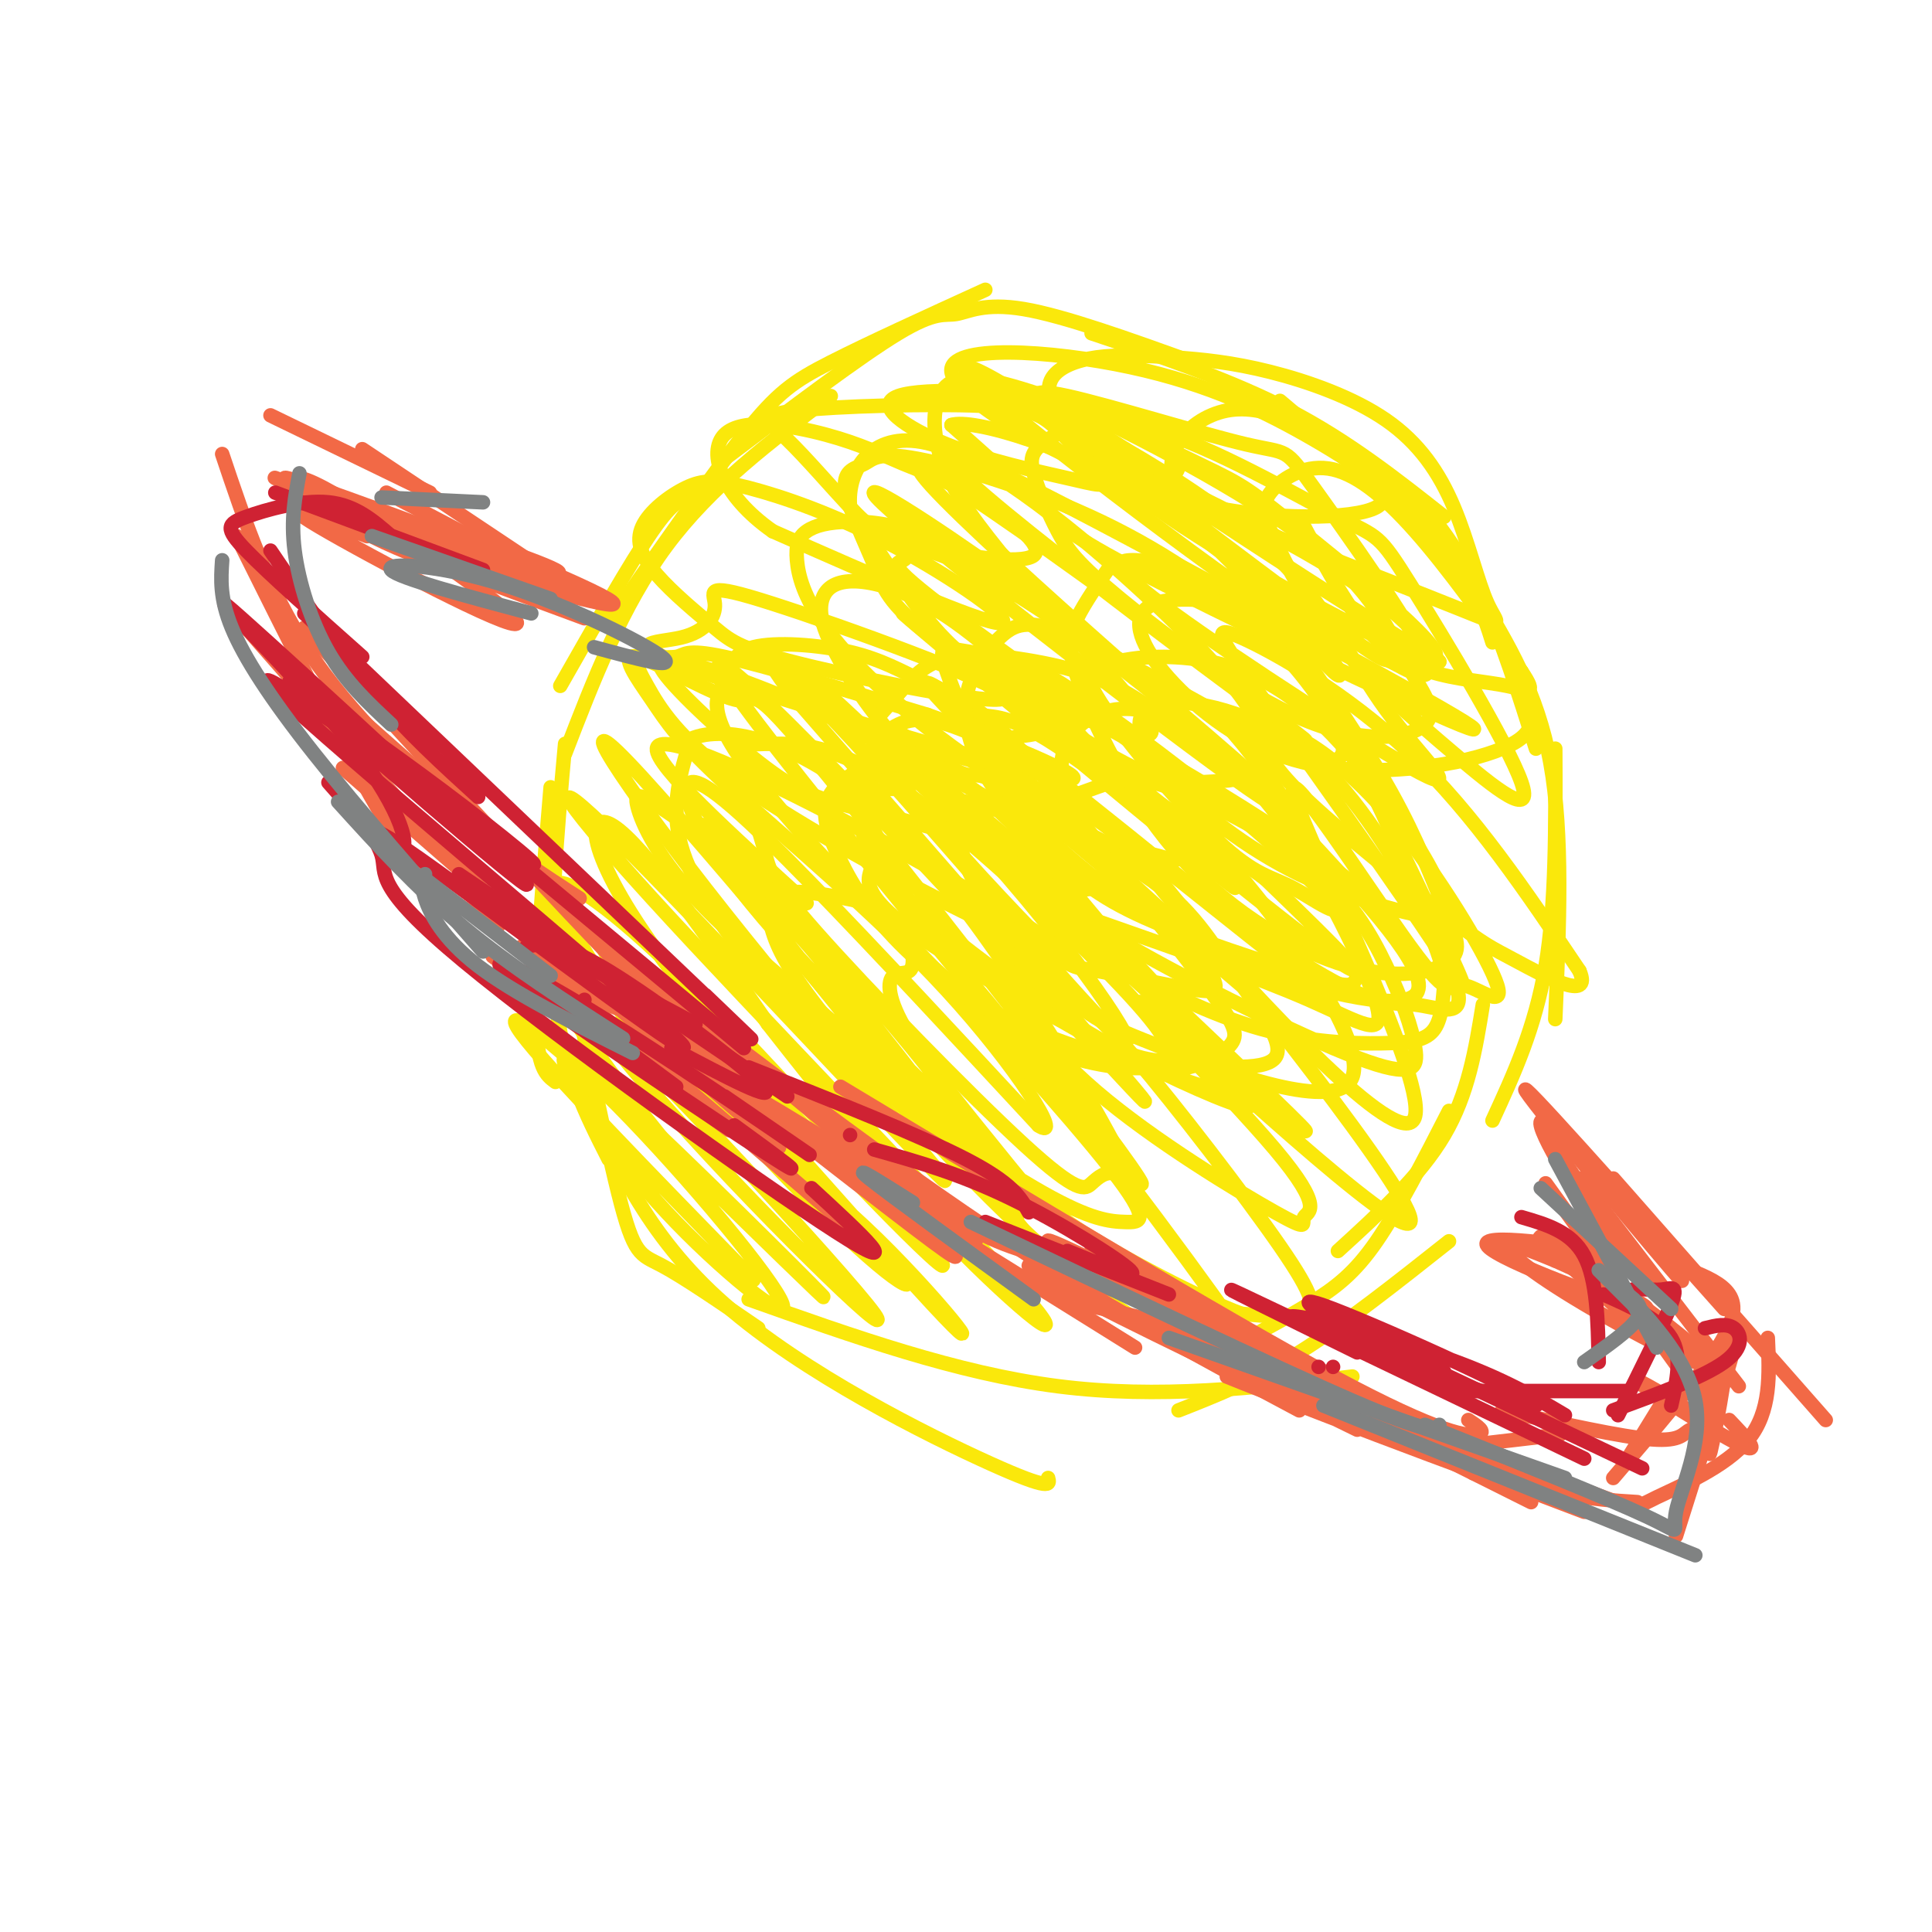 <svg viewBox='0 0 400 400' version='1.1' xmlns='http://www.w3.org/2000/svg' xmlns:xlink='http://www.w3.org/1999/xlink'><g fill='none' stroke='rgb(250,232,11)' stroke-width='3' stroke-linecap='round' stroke-linejoin='round'><path d='M116,142c7.250,-12.750 14.500,-25.500 19,-32c4.500,-6.500 6.250,-6.750 8,-7'/><path d='M117,156c5.917,-15.333 11.833,-30.667 21,-43c9.167,-12.333 21.583,-21.667 34,-31'/><path d='M126,129c10.533,-15.133 21.067,-30.267 28,-39c6.933,-8.733 10.267,-11.067 18,-15c7.733,-3.933 19.867,-9.467 32,-15'/><path d='M150,95c14.065,-10.631 28.131,-21.262 36,-26c7.869,-4.738 9.542,-3.583 12,-4c2.458,-0.417 5.702,-2.405 14,-1c8.298,1.405 21.649,6.202 35,11'/><path d='M226,69c14.417,4.833 28.833,9.667 41,16c12.167,6.333 22.083,14.167 32,22'/><path d='M265,83c12.833,10.833 25.667,21.667 33,30c7.333,8.333 9.167,14.167 11,20'/><path d='M295,105c4.083,5.333 8.167,10.667 12,19c3.833,8.333 7.417,19.667 11,31'/><path d='M306,123c6.167,10.167 12.333,20.333 15,35c2.667,14.667 1.833,33.833 1,53'/><path d='M322,155c0.083,16.083 0.167,32.167 -2,45c-2.167,12.833 -6.583,22.417 -11,32'/><path d='M114,163c-1.583,18.917 -3.167,37.833 -3,48c0.167,10.167 2.083,11.583 4,13'/><path d='M117,154c-1.750,19.333 -3.500,38.667 -2,53c1.500,14.333 6.250,23.667 11,33'/><path d='M114,180c5.356,26.911 10.711,53.822 14,67c3.289,13.178 4.511,12.622 9,15c4.489,2.378 12.244,7.689 20,13'/><path d='M120,224c6.822,15.822 13.644,31.644 30,46c16.356,14.356 42.244,27.244 55,33c12.756,5.756 12.378,4.378 12,3'/><path d='M155,269c21.583,7.667 43.167,15.333 64,18c20.833,2.667 40.917,0.333 61,-2'/><path d='M244,292c7.833,-3.083 15.667,-6.167 25,-12c9.333,-5.833 20.167,-14.417 31,-23'/><path d='M251,281c7.222,-3.800 14.444,-7.600 20,-11c5.556,-3.400 9.444,-6.400 14,-13c4.556,-6.600 9.778,-16.800 15,-27'/><path d='M277,259c8.500,-7.750 17.000,-15.500 22,-24c5.000,-8.500 6.500,-17.750 8,-27'/><path d='M156,265c-21.368,-21.912 -42.736,-43.824 -48,-51c-5.264,-7.176 5.576,0.385 20,15c14.424,14.615 32.431,36.286 34,41c1.569,4.714 -13.301,-7.527 -24,-19c-10.699,-11.473 -17.229,-22.178 -20,-28c-2.771,-5.822 -1.785,-6.760 11,5c12.785,11.760 37.367,36.217 41,40c3.633,3.783 -13.684,-13.109 -31,-30'/><path d='M139,238c-13.407,-16.157 -31.425,-41.549 -19,-31c12.425,10.549 55.291,57.039 61,65c5.709,7.961 -25.740,-22.606 -46,-46c-20.260,-23.394 -29.332,-39.614 -20,-32c9.332,7.614 37.068,39.061 54,56c16.932,16.939 23.059,19.368 16,12c-7.059,-7.368 -27.302,-24.534 -40,-38c-12.698,-13.466 -17.849,-23.233 -23,-33'/><path d='M122,191c12.811,13.340 56.339,63.189 71,79c14.661,15.811 0.456,-2.415 -14,-16c-14.456,-13.585 -29.162,-22.529 -38,-30c-8.838,-7.471 -11.809,-13.469 -15,-19c-3.191,-5.531 -6.602,-10.595 -9,-15c-2.398,-4.405 -3.782,-8.151 0,-7c3.782,1.151 12.732,7.201 32,27c19.268,19.799 48.855,53.348 46,52c-2.855,-1.348 -38.153,-37.594 -56,-61c-17.847,-23.406 -18.242,-33.973 -12,-30c6.242,3.973 19.121,22.487 32,41'/><path d='M159,212c11.575,14.741 24.511,31.094 38,45c13.489,13.906 27.529,25.366 14,10c-13.529,-15.366 -54.628,-57.558 -76,-81c-21.372,-23.442 -23.018,-28.132 -4,-9c19.018,19.132 58.698,62.088 64,67c5.302,4.912 -23.775,-28.219 -45,-55c-21.225,-26.781 -34.599,-47.210 -17,-28c17.599,19.210 66.171,78.060 80,95c13.829,16.940 -7.086,-8.030 -28,-33'/><path d='M185,223c-12.295,-11.795 -29.034,-24.784 -39,-35c-9.966,-10.216 -13.160,-17.661 -14,-21c-0.840,-3.339 0.676,-2.572 6,1c5.324,3.572 14.458,9.951 33,32c18.542,22.049 46.493,59.769 38,51c-8.493,-8.769 -53.428,-64.027 -62,-77c-8.572,-12.973 19.221,16.337 36,36c16.779,19.663 22.543,29.678 27,35c4.457,5.322 7.606,5.951 -3,-5c-10.606,-10.951 -34.967,-33.482 -49,-50c-14.033,-16.518 -17.740,-27.024 -15,-28c2.740,-0.976 11.926,7.578 25,21c13.074,13.422 30.037,31.711 47,50'/><path d='M215,233c5.476,3.702 -4.334,-12.044 -19,-28c-14.666,-15.956 -34.187,-32.121 -45,-42c-10.813,-9.879 -12.916,-13.470 -16,-18c-3.084,-4.530 -7.147,-9.998 -3,-9c4.147,0.998 16.503,8.462 21,9c4.497,0.538 1.134,-5.852 22,20c20.866,25.852 65.961,83.944 61,80c-4.961,-3.944 -59.979,-69.923 -79,-95c-19.021,-25.077 -2.044,-9.251 23,17c25.044,26.251 58.155,62.929 57,61c-1.155,-1.929 -36.578,-42.464 -72,-83'/><path d='M165,145c-11.148,-14.088 -3.017,-7.808 15,12c18.017,19.808 45.919,53.143 52,58c6.081,4.857 -9.660,-18.765 -31,-42c-21.340,-23.235 -48.278,-46.083 -27,-26c21.278,20.083 90.771,83.096 96,87c5.229,3.904 -53.806,-51.302 -75,-72c-21.194,-20.698 -4.547,-6.888 2,-3c6.547,3.888 2.993,-2.146 15,7c12.007,9.146 39.573,33.470 45,38c5.427,4.530 -11.287,-10.735 -28,-26'/><path d='M229,178c-17.264,-16.106 -46.424,-43.372 -34,-35c12.424,8.372 66.432,52.381 73,58c6.568,5.619 -34.303,-27.152 -53,-42c-18.697,-14.848 -15.219,-11.772 -12,-11c3.219,0.772 6.180,-0.760 21,10c14.820,10.760 41.498,33.812 28,23c-13.498,-10.812 -67.173,-55.488 -65,-54c2.173,1.488 60.192,49.139 82,66c21.808,16.861 7.404,2.930 -7,-11'/><path d='M262,182c-17.392,-12.972 -57.371,-39.902 -60,-44c-2.629,-4.098 32.092,14.636 55,29c22.908,14.364 34.005,24.356 19,15c-15.005,-9.356 -56.110,-38.062 -75,-52c-18.890,-13.938 -15.563,-13.108 -14,-14c1.563,-0.892 1.362,-3.505 8,-1c6.638,2.505 20.116,10.130 38,24c17.884,13.870 40.175,33.986 28,26c-12.175,-7.986 -58.816,-44.073 -74,-57c-15.184,-12.927 1.090,-2.693 15,7c13.910,9.693 25.455,18.847 37,28'/><path d='M239,143c14.844,12.293 33.453,29.024 16,14c-17.453,-15.024 -70.969,-61.804 -64,-60c6.969,1.804 74.423,52.192 79,56c4.577,3.808 -53.723,-38.964 -69,-53c-15.277,-14.036 12.470,0.664 43,17c30.530,16.336 63.843,34.306 61,34c-2.843,-0.306 -41.842,-18.890 -62,-29c-20.158,-10.110 -21.474,-11.746 -26,-16c-4.526,-4.254 -12.263,-11.127 -20,-18'/><path d='M197,88c4.105,-1.406 24.367,4.078 45,17c20.633,12.922 41.638,33.281 29,26c-12.638,-7.281 -58.920,-42.202 -69,-52c-10.080,-9.798 16.041,5.526 36,22c19.959,16.474 33.757,34.100 38,38c4.243,3.900 -1.069,-5.924 -15,-18c-13.931,-12.076 -36.481,-26.405 -34,-27c2.481,-0.595 29.995,12.544 46,22c16.005,9.456 20.503,15.228 25,21'/><path d='M298,137c-15.348,-8.992 -66.218,-41.972 -79,-52c-12.782,-10.028 12.525,2.896 25,9c12.475,6.104 12.118,5.387 23,14c10.882,8.613 33.002,26.556 30,28c-3.002,1.444 -31.126,-13.612 -49,-25c-17.874,-11.388 -25.498,-19.109 -30,-24c-4.502,-4.891 -5.884,-6.951 3,-5c8.884,1.951 28.032,7.912 37,10c8.968,2.088 7.755,0.301 14,9c6.245,8.699 19.947,27.883 23,35c3.053,7.117 -4.542,2.165 -7,1c-2.458,-1.165 0.223,1.456 -14,-9c-14.223,-10.456 -45.349,-33.987 -55,-42c-9.651,-8.013 2.175,-0.506 14,7'/><path d='M233,93c8.689,5.040 23.410,14.141 33,24c9.590,9.859 14.048,20.478 21,30c6.952,9.522 16.396,17.949 7,13c-9.396,-4.949 -37.634,-23.272 -51,-33c-13.366,-9.728 -11.859,-10.859 -9,-11c2.859,-0.141 7.071,0.710 13,3c5.929,2.290 13.576,6.021 24,22c10.424,15.979 23.625,44.208 29,56c5.375,11.792 2.924,7.149 -6,-6c-8.924,-13.149 -24.320,-34.803 -33,-47c-8.680,-12.197 -10.645,-14.938 -4,-12c6.645,2.938 21.898,11.554 35,24c13.102,12.446 24.051,28.723 35,45'/><path d='M327,201c2.889,6.715 -7.390,1.001 -13,-2c-5.610,-3.001 -6.553,-3.291 -14,-9c-7.447,-5.709 -21.398,-16.839 -29,-24c-7.602,-7.161 -8.853,-10.355 -9,-12c-0.147,-1.645 0.811,-1.741 2,-2c1.189,-0.259 2.610,-0.682 7,2c4.390,2.682 11.751,8.467 20,19c8.249,10.533 17.387,25.814 19,31c1.613,5.186 -4.299,0.278 -7,0c-2.701,-0.278 -2.191,4.075 -11,-8c-8.809,-12.075 -26.939,-40.577 -24,-31c2.939,9.577 26.945,57.232 25,66c-1.945,8.768 -29.841,-21.352 -43,-36c-13.159,-14.648 -11.579,-13.824 -10,-13'/><path d='M240,182c13.908,17.156 53.677,66.545 52,71c-1.677,4.455 -44.799,-36.026 -54,-44c-9.201,-7.974 15.520,16.557 26,29c10.480,12.443 6.720,12.797 6,14c-0.720,1.203 1.600,3.257 -6,-1c-7.600,-4.257 -25.119,-14.823 -37,-25c-11.881,-10.177 -18.124,-19.966 -18,-23c0.124,-3.034 6.613,0.687 11,3c4.387,2.313 6.671,3.218 15,13c8.329,9.782 22.704,28.441 30,39c7.296,10.559 7.513,13.017 5,14c-2.513,0.983 -7.757,0.492 -13,0'/><path d='M257,272c-8.744,-3.233 -24.104,-11.314 -33,-17c-8.896,-5.686 -11.328,-8.977 -17,-16c-5.672,-7.023 -14.584,-17.778 -19,-25c-4.416,-7.222 -4.337,-10.912 -3,-12c1.337,-1.088 3.930,0.427 4,-3c0.070,-3.427 -2.385,-11.796 10,2c12.385,13.796 39.611,49.758 52,67c12.389,17.242 9.943,15.764 5,14c-4.943,-1.764 -12.382,-3.813 -21,-9c-8.618,-5.187 -18.413,-13.513 -30,-25c-11.587,-11.487 -24.964,-26.136 -33,-36c-8.036,-9.864 -10.730,-14.945 -12,-19c-1.270,-4.055 -1.115,-7.086 2,-8c3.115,-0.914 9.188,0.289 13,1c3.812,0.711 5.361,0.929 16,12c10.639,11.071 30.368,32.993 39,44c8.632,11.007 6.166,11.098 3,11c-3.166,-0.098 -7.031,-0.385 -17,-6c-9.969,-5.615 -26.043,-16.556 -37,-25c-10.957,-8.444 -16.796,-14.389 -23,-22c-6.204,-7.611 -12.773,-16.889 -15,-25c-2.227,-8.111 -0.114,-15.056 2,-22'/><path d='M143,153c6.992,-3.142 23.473,0.002 41,17c17.527,16.998 36.100,47.850 44,62c7.900,14.150 5.128,11.599 3,11c-2.128,-0.599 -3.611,0.754 -5,2c-1.389,1.246 -2.683,2.387 -14,-8c-11.317,-10.387 -32.657,-32.300 -43,-44c-10.343,-11.700 -9.691,-13.185 -11,-18c-1.309,-4.815 -4.581,-12.960 -5,-17c-0.419,-4.040 2.016,-3.976 7,-4c4.984,-0.024 12.517,-0.136 26,9c13.483,9.136 32.914,27.521 44,39c11.086,11.479 13.825,16.051 11,18c-2.825,1.949 -11.214,1.274 -19,-1c-7.786,-2.274 -14.969,-6.148 -28,-18c-13.031,-11.852 -31.909,-31.683 -40,-43c-8.091,-11.317 -5.393,-14.120 -4,-17c1.393,-2.880 1.481,-5.835 6,-7c4.519,-1.165 13.469,-0.539 20,1c6.531,1.539 10.643,3.991 15,6c4.357,2.009 8.959,3.574 15,9c6.041,5.426 13.520,14.713 21,24'/><path d='M227,174c3.319,7.041 1.117,12.643 -7,9c-8.117,-3.643 -22.149,-16.531 -31,-26c-8.851,-9.469 -12.523,-15.520 -15,-20c-2.477,-4.480 -3.761,-7.388 -4,-10c-0.239,-2.612 0.568,-4.926 3,-6c2.432,-1.074 6.491,-0.906 12,1c5.509,1.906 12.468,5.551 24,16c11.532,10.449 27.638,27.701 33,35c5.362,7.299 -0.021,4.645 -3,4c-2.979,-0.645 -3.553,0.718 -11,-3c-7.447,-3.718 -21.768,-12.518 -33,-21c-11.232,-8.482 -19.376,-16.648 -24,-23c-4.624,-6.352 -5.729,-10.891 -6,-14c-0.271,-3.109 0.292,-4.788 2,-6c1.708,-1.212 4.560,-1.956 9,-2c4.440,-0.044 10.469,0.612 18,4c7.531,3.388 16.563,9.507 24,16c7.437,6.493 13.280,13.362 17,18c3.720,4.638 5.317,7.047 0,6c-5.317,-1.047 -17.547,-5.551 -26,-10c-8.453,-4.449 -13.129,-8.843 -18,-15c-4.871,-6.157 -9.935,-14.079 -15,-22'/><path d='M176,105c-0.778,-7.852 4.777,-16.483 17,-13c12.223,3.483 31.114,19.080 44,31c12.886,11.920 19.765,20.162 23,26c3.235,5.838 2.824,9.272 0,11c-2.824,1.728 -8.061,1.749 -12,2c-3.939,0.251 -6.581,0.732 -17,-5c-10.419,-5.732 -28.616,-17.677 -38,-25c-9.384,-7.323 -9.954,-10.023 -12,-15c-2.046,-4.977 -5.566,-12.232 -6,-16c-0.434,-3.768 2.220,-4.050 4,-5c1.780,-0.950 2.686,-2.567 11,-1c8.314,1.567 24.035,6.317 38,13c13.965,6.683 26.174,15.300 35,24c8.826,8.700 14.270,17.485 15,22c0.730,4.515 -3.255,4.761 -14,0c-10.745,-4.761 -28.252,-14.530 -38,-21c-9.748,-6.470 -11.739,-9.643 -16,-15c-4.261,-5.357 -10.792,-12.900 -14,-20c-3.208,-7.100 -3.095,-13.758 -1,-17c2.095,-3.242 6.170,-3.069 11,-2c4.830,1.069 10.415,3.035 16,5'/><path d='M222,84c12.493,5.788 35.726,17.759 49,28c13.274,10.241 16.590,18.753 20,25c3.410,6.247 6.913,10.230 4,13c-2.913,2.770 -12.242,4.327 -25,-1c-12.758,-5.327 -28.945,-17.540 -38,-25c-9.055,-7.460 -10.979,-10.169 -13,-14c-2.021,-3.831 -4.138,-8.786 -5,-12c-0.862,-3.214 -0.469,-4.689 3,-7c3.469,-2.311 10.013,-5.460 22,-2c11.987,3.460 29.415,13.530 38,18c8.585,4.470 8.326,3.342 15,14c6.674,10.658 20.281,33.103 23,41c2.719,7.897 -5.450,1.246 -14,-6c-8.550,-7.246 -17.481,-15.088 -24,-23c-6.519,-7.912 -10.625,-15.893 -13,-21c-2.375,-5.107 -3.018,-7.338 -1,-10c2.018,-2.662 6.697,-5.755 12,-5c5.303,0.755 11.229,5.359 18,13c6.771,7.641 14.385,18.321 22,29'/><path d='M315,139c3.509,5.252 1.281,3.882 -3,3c-4.281,-0.882 -10.614,-1.276 -16,-3c-5.386,-1.724 -9.825,-4.778 -14,-10c-4.175,-5.222 -8.088,-12.611 -12,-20'/></g>
<g fill='none' stroke='rgb(242,105,70)' stroke-width='3' stroke-linecap='round' stroke-linejoin='round'><path d='M120,123c0.000,0.000 -45.000,-30.000 -45,-30'/><path d='M122,124c0.000,0.000 -42.000,-22.000 -42,-22'/><path d='M89,102c0.000,0.000 -33.000,-16.000 -33,-16'/><path d='M46,94c4.711,14.044 9.422,28.089 18,41c8.578,12.911 21.022,24.689 31,33c9.978,8.311 17.489,13.156 25,18'/><path d='M63,130c31.333,33.917 62.667,67.833 78,83c15.333,15.167 14.667,11.583 14,8'/><path d='M68,143c41.000,36.333 82.000,72.667 106,92c24.000,19.333 31.000,21.667 38,24'/><path d='M123,194c28.333,21.833 56.667,43.667 81,60c24.333,16.333 44.667,27.167 65,38'/><path d='M174,225c39.689,23.933 79.378,47.867 102,60c22.622,12.133 28.178,12.467 30,12c1.822,-0.467 -0.089,-1.733 -2,-3'/><path d='M226,258c28.083,17.083 56.167,34.167 75,43c18.833,8.833 28.417,9.417 38,10'/><path d='M295,296c14.935,5.685 29.869,11.369 37,14c7.131,2.631 6.458,2.208 11,0c4.542,-2.208 14.298,-6.202 19,-12c4.702,-5.798 4.351,-13.399 4,-21'/><path d='M360,287c0.000,0.000 -33.000,-43.000 -33,-43'/><path d='M332,257c3.956,4.556 7.911,9.111 5,4c-2.911,-5.111 -12.689,-19.889 -16,-25c-3.311,-5.111 -0.156,-0.556 3,4'/><path d='M332,256c4.261,3.735 8.522,7.469 8,7c-0.522,-0.469 -5.828,-5.142 -12,-14c-6.172,-8.858 -13.211,-21.900 -6,-15c7.211,6.900 28.672,33.742 26,31c-2.672,-2.742 -29.478,-35.069 -32,-39c-2.522,-3.931 19.239,20.535 41,45'/><path d='M334,244c0.000,0.000 44.000,50.000 44,50'/><path d='M49,111c10.800,21.667 21.600,43.333 29,56c7.400,12.667 11.400,16.333 15,19c3.600,2.667 6.800,4.333 10,6'/><path d='M51,130c23.089,26.333 46.178,52.667 60,66c13.822,13.333 18.378,13.667 20,13c1.622,-0.667 0.311,-2.333 -1,-4'/><path d='M71,159c36.250,31.583 72.500,63.167 85,74c12.500,10.833 1.250,0.917 -10,-9'/><path d='M102,198c0.000,0.000 49.000,36.000 49,36'/><path d='M108,196c26.417,22.667 52.833,45.333 63,54c10.167,8.667 4.083,3.333 -2,-2'/><path d='M117,198c29.648,23.166 59.295,46.332 72,56c12.705,9.668 8.467,5.839 7,3c-1.467,-2.839 -0.164,-4.687 -14,-14c-13.836,-9.313 -42.810,-26.089 -42,-25c0.810,1.089 31.405,20.045 62,39'/><path d='M174,241c0.000,0.000 61.000,38.000 61,38'/><path d='M185,248c0.000,0.000 0.000,0.000 0,0'/><path d='M224,270c9.711,2.111 19.422,4.222 30,9c10.578,4.778 22.022,12.222 26,15c3.978,2.778 0.489,0.889 -3,-1'/><path d='M255,284c-21.267,-10.356 -42.533,-20.711 -42,-22c0.533,-1.289 22.867,6.489 42,15c19.133,8.511 35.067,17.756 51,27'/><path d='M263,285c-22.417,-13.250 -44.833,-26.500 -46,-28c-1.167,-1.500 18.917,8.750 39,19'/><path d='M305,305c0.000,0.000 0.000,0.000 0,0'/><path d='M267,289c-10.667,-6.333 -21.333,-12.667 -13,-9c8.333,3.667 35.667,17.333 63,31'/><path d='M281,296c-9.858,-4.796 -19.716,-9.592 -20,-11c-0.284,-1.408 9.006,0.571 27,8c17.994,7.429 44.691,20.308 33,17c-11.691,-3.308 -61.769,-22.802 -67,-25c-5.231,-2.198 34.384,12.901 74,28'/><path d='M306,299c0.000,0.000 17.000,-2.000 17,-2'/><path d='M311,292c12.370,2.758 24.739,5.516 31,6c6.261,0.484 6.412,-1.307 8,-2c1.588,-0.693 4.611,-0.289 1,-3c-3.611,-2.711 -13.857,-8.538 -12,-7c1.857,1.538 15.816,10.439 21,13c5.184,2.561 1.592,-1.220 -2,-5'/><path d='M352,294c2.536,-6.655 5.071,-13.310 5,-10c-0.071,3.310 -2.750,16.583 -3,17c-0.250,0.417 1.929,-12.024 2,-16c0.071,-3.976 -1.964,0.512 -4,5'/><path d='M347,318c5.250,-16.583 10.500,-33.167 12,-39c1.500,-5.833 -0.750,-0.917 -3,4'/><path d='M337,302c0.000,0.000 8.000,-13.000 8,-13'/><path d='M334,306c8.356,-9.756 16.711,-19.511 21,-26c4.289,-6.489 4.511,-9.711 3,-12c-1.511,-2.289 -4.756,-3.644 -8,-5'/><path d='M351,288c0.000,0.000 -31.000,-43.000 -31,-43'/><path d='M343,278c-14.236,-12.572 -28.472,-25.144 -23,-21c5.472,4.144 30.652,25.005 29,24c-1.652,-1.005 -30.136,-23.877 -30,-25c0.136,-1.123 28.892,19.503 34,25c5.108,5.497 -13.432,-4.135 -25,-11c-11.568,-6.865 -16.162,-10.961 -16,-12c0.162,-1.039 5.081,0.981 10,3'/><path d='M322,261c7.962,3.536 22.866,10.876 18,10c-4.866,-0.876 -29.502,-9.967 -32,-13c-2.498,-3.033 17.144,-0.010 24,1c6.856,1.010 0.928,0.005 -5,-1'/><path d='M76,111c-10.072,-4.005 -20.144,-8.010 -10,-2c10.144,6.010 40.503,22.036 41,20c0.497,-2.036 -28.867,-22.134 -40,-28c-11.133,-5.866 -4.036,2.500 8,9c12.036,6.500 29.010,11.135 22,7c-7.010,-4.135 -38.003,-17.038 -40,-18c-1.997,-0.962 25.001,10.019 52,21'/><path d='M109,120c-6.511,-2.646 -48.787,-19.762 -50,-21c-1.213,-1.238 38.638,13.403 52,19c13.362,5.597 0.235,2.152 -11,-2c-11.235,-4.152 -20.578,-9.010 -15,-8c5.578,1.010 26.079,7.887 30,10c3.921,2.113 -8.737,-0.539 -16,-3c-7.263,-2.461 -9.132,-4.730 -11,-7'/><path d='M88,108c9.619,3.440 39.167,15.542 39,17c-0.167,1.458 -30.048,-7.726 -36,-9c-5.952,-1.274 12.024,5.363 30,12'/></g>
<g fill='none' stroke='rgb(207,34,51)' stroke-width='3' stroke-linecap='round' stroke-linejoin='round'><path d='M100,118c0.000,0.000 -43.000,-16.000 -43,-16'/><path d='M81,111c-3.714,-3.220 -7.429,-6.440 -13,-7c-5.571,-0.560 -13.000,1.542 -17,3c-4.000,1.458 -4.571,2.274 0,7c4.571,4.726 14.286,13.363 24,22'/><path d='M56,114c6.917,10.250 13.833,20.500 21,29c7.167,8.500 14.583,15.250 22,22'/><path d='M63,127c35.583,33.917 71.167,67.833 85,81c13.833,13.167 5.917,5.583 -2,-2'/><path d='M77,153c0.000,0.000 77.000,64.000 77,64'/><path d='M95,181c0.000,0.000 68.000,46.000 68,46'/><path d='M114,196c0.000,0.000 30.000,16.000 30,16'/><path d='M176,235c0.000,0.000 0.000,0.000 0,0'/><path d='M155,221c17.667,7.000 35.333,14.000 45,19c9.667,5.000 11.333,8.000 13,11'/><path d='M181,238c8.756,2.467 17.511,4.933 28,10c10.489,5.067 22.711,12.733 25,15c2.289,2.267 -5.356,-0.867 -13,-4'/><path d='M204,253c0.000,0.000 38.000,15.000 38,15'/><path d='M273,283c0.000,0.000 0.000,0.000 0,0'/><path d='M276,283c0.000,0.000 0.000,0.000 0,0'/><path d='M281,280c-15.917,-7.833 -31.833,-15.667 -24,-12c7.833,3.667 39.417,18.833 71,34'/><path d='M285,279c-10.215,-6.188 -20.431,-12.376 -9,-8c11.431,4.376 44.507,19.317 42,20c-2.507,0.683 -40.598,-12.893 -49,-17c-8.402,-4.107 12.885,1.255 27,6c14.115,4.745 21.057,8.872 28,13'/><path d='M299,284c-14.417,-6.667 -28.833,-13.333 -22,-10c6.833,3.333 34.917,16.667 63,30'/><path d='M300,288c0.000,0.000 37.000,0.000 37,0'/><path d='M334,292c9.356,-3.444 18.711,-6.889 23,-10c4.289,-3.111 3.511,-5.889 2,-7c-1.511,-1.111 -3.756,-0.556 -6,0'/><path d='M335,293c4.696,-9.399 9.393,-18.798 11,-23c1.607,-4.202 0.125,-3.208 -2,-3c-2.125,0.208 -4.893,-0.369 -6,0c-1.107,0.369 -0.554,1.685 0,3'/><path d='M346,291c1.167,-5.083 2.333,-10.167 0,-14c-2.333,-3.833 -8.167,-6.417 -14,-9'/><path d='M331,282c-0.167,-8.500 -0.333,-17.000 -3,-22c-2.667,-5.000 -7.833,-6.500 -13,-8'/><path d='M109,196c3.200,-0.733 6.400,-1.467 17,5c10.600,6.467 28.600,20.133 32,24c3.400,3.867 -7.800,-2.067 -19,-8'/><path d='M121,207c0.000,0.000 0.000,0.000 0,0'/><path d='M152,233c8.781,6.402 17.563,12.804 7,6c-10.563,-6.804 -40.470,-26.813 -51,-35c-10.530,-8.187 -1.681,-4.550 14,5c15.681,9.550 38.195,25.014 44,29c5.805,3.986 -5.097,-3.507 -16,-11'/><path d='M113,205c0.000,0.000 27.000,20.000 27,20'/><path d='M168,246c10.393,9.577 20.785,19.154 5,9c-15.785,-10.154 -57.749,-40.039 -77,-56c-19.251,-15.961 -15.791,-17.998 -17,-22c-1.209,-4.002 -7.087,-9.968 11,3c18.087,12.968 60.139,44.870 50,35c-10.139,-9.870 -72.470,-61.512 -83,-72c-10.530,-10.488 30.742,20.176 46,31c15.258,10.824 4.502,1.807 -7,-7c-11.502,-8.807 -23.751,-17.403 -36,-26'/><path d='M60,141c9.386,9.103 50.852,44.862 49,42c-1.852,-2.862 -47.022,-44.344 -59,-55c-11.978,-10.656 9.237,9.516 21,24c11.763,14.484 14.075,23.281 12,24c-2.075,0.719 -8.538,-6.641 -15,-14'/></g>
<g fill='none' stroke='rgb(250,232,11)' stroke-width='3' stroke-linecap='round' stroke-linejoin='round'><path d='M167,187c-15.683,-14.226 -31.366,-28.452 -31,-32c0.366,-3.548 16.780,3.582 35,13c18.220,9.418 38.247,21.123 45,26c6.753,4.877 0.232,2.926 -14,-4c-14.232,-6.926 -36.174,-18.825 -49,-28c-12.826,-9.175 -16.537,-15.624 -19,-20c-2.463,-4.376 -3.677,-6.678 2,-6c5.677,0.678 18.247,4.338 37,13c18.753,8.662 43.691,22.327 45,26c1.309,3.673 -21.010,-2.647 -34,-6c-12.990,-3.353 -16.652,-3.741 -24,-9c-7.348,-5.259 -18.382,-15.389 -22,-20c-3.618,-4.611 0.180,-3.703 2,-4c1.820,-0.297 1.663,-1.799 10,0c8.337,1.799 25.169,6.900 42,12'/><path d='M192,148c17.004,6.046 38.515,15.162 27,13c-11.515,-2.162 -56.057,-15.603 -74,-22c-17.943,-6.397 -9.288,-5.750 -4,-7c5.288,-1.250 7.209,-4.397 7,-7c-0.209,-2.603 -2.548,-4.660 12,0c14.548,4.660 45.982,16.039 48,19c2.018,2.961 -25.380,-2.495 -40,-6c-14.620,-3.505 -16.462,-5.058 -20,-8c-3.538,-2.942 -8.772,-7.274 -12,-11c-3.228,-3.726 -4.449,-6.845 -3,-10c1.449,-3.155 5.568,-6.345 9,-8c3.432,-1.655 6.178,-1.773 13,0c6.822,1.773 17.721,5.439 30,12c12.279,6.561 25.937,16.017 22,16c-3.937,-0.017 -25.468,-9.509 -47,-19'/><path d='M160,110c-10.595,-7.388 -13.582,-16.358 -10,-20c3.582,-3.642 13.734,-1.957 21,0c7.266,1.957 11.644,4.185 16,6c4.356,1.815 8.688,3.217 15,7c6.312,3.783 14.604,9.946 12,12c-2.604,2.054 -16.102,-0.002 -24,-2c-7.898,-1.998 -10.194,-3.938 -14,-8c-3.806,-4.062 -9.121,-10.247 -13,-14c-3.879,-3.753 -6.321,-5.075 2,-6c8.321,-0.925 27.404,-1.451 38,-1c10.596,0.451 12.704,1.881 16,5c3.296,3.119 7.781,7.927 9,10c1.219,2.073 -0.828,1.412 -7,0c-6.172,-1.412 -16.469,-3.574 -25,-7c-8.531,-3.426 -15.297,-8.115 -10,-10c5.297,-1.885 22.656,-0.967 34,1c11.344,1.967 16.672,4.984 22,8'/><path d='M242,91c4.010,4.319 3.035,11.116 -9,8c-12.035,-3.116 -35.131,-16.143 -36,-22c-0.869,-5.857 20.488,-4.542 37,-1c16.512,3.542 28.180,9.311 38,15c9.820,5.689 17.792,11.299 13,14c-4.792,2.701 -22.348,2.492 -34,0c-11.652,-2.492 -17.399,-7.268 -22,-11c-4.601,-3.732 -8.055,-6.421 -10,-9c-1.945,-2.579 -2.381,-5.048 -1,-7c1.381,-1.952 4.580,-3.385 9,-4c4.420,-0.615 10.059,-0.411 16,0c5.941,0.411 12.182,1.029 20,3c7.818,1.971 17.214,5.293 24,10c6.786,4.707 10.963,10.798 14,18c3.037,7.202 4.933,15.516 7,20c2.067,4.484 4.305,5.138 -6,1c-10.305,-4.138 -33.152,-13.069 -56,-22'/><path d='M246,104c-8.145,-8.102 -0.509,-17.357 8,-19c8.509,-1.643 17.891,4.328 24,8c6.109,3.672 8.945,5.047 15,13c6.055,7.953 15.330,22.484 20,31c4.670,8.516 4.734,11.015 4,13c-0.734,1.985 -2.267,3.454 -6,5c-3.733,1.546 -9.668,3.168 -18,4c-8.332,0.832 -19.063,0.876 -29,-3c-9.937,-3.876 -19.081,-11.670 -24,-18c-4.919,-6.330 -5.611,-11.197 -1,-13c4.611,-1.803 14.527,-0.542 20,1c5.473,1.542 6.502,3.365 11,10c4.498,6.635 12.465,18.080 18,28c5.535,9.920 8.638,18.313 11,24c2.362,5.687 3.984,8.669 1,11c-2.984,2.331 -10.573,4.011 -21,1c-10.427,-3.011 -23.692,-10.714 -34,-22c-10.308,-11.286 -17.660,-26.154 -21,-35c-3.340,-8.846 -2.669,-11.670 -1,-15c1.669,-3.330 4.334,-7.165 7,-11'/><path d='M230,117c8.118,0.091 24.912,5.818 38,21c13.088,15.182 22.469,39.818 27,52c4.531,12.182 4.212,11.909 4,14c-0.212,2.091 -0.316,6.546 -2,9c-1.684,2.454 -4.947,2.906 -11,3c-6.053,0.094 -14.894,-0.171 -25,-3c-10.106,-2.829 -21.476,-8.224 -30,-14c-8.524,-5.776 -14.201,-11.934 -17,-16c-2.799,-4.066 -2.719,-6.041 -3,-8c-0.281,-1.959 -0.923,-3.902 2,-6c2.923,-2.098 9.412,-4.353 14,-6c4.588,-1.647 7.276,-2.688 15,0c7.724,2.688 20.483,9.104 29,16c8.517,6.896 12.792,14.272 16,21c3.208,6.728 5.348,12.808 6,17c0.652,4.192 -0.185,6.496 -12,2c-11.815,-4.496 -34.608,-15.790 -47,-23c-12.392,-7.210 -14.384,-10.334 -17,-14c-2.616,-3.666 -5.856,-7.875 -8,-13c-2.144,-5.125 -3.193,-11.168 -2,-14c1.193,-2.832 4.629,-2.455 7,-3c2.371,-0.545 3.677,-2.013 10,2c6.323,4.013 17.661,13.506 29,23'/><path d='M253,177c12.703,14.230 29.960,38.306 27,46c-2.960,7.694 -26.137,-0.993 -39,-6c-12.863,-5.007 -15.412,-6.335 -21,-12c-5.588,-5.665 -14.216,-15.668 -18,-22c-3.784,-6.332 -2.725,-8.994 -4,-12c-1.275,-3.006 -4.884,-6.358 2,-5c6.884,1.358 24.260,7.424 35,14c10.740,6.576 14.843,13.660 20,21c5.157,7.340 11.367,14.935 9,18c-2.367,3.065 -13.310,1.600 -20,1c-6.690,-0.600 -9.126,-0.335 -20,-7c-10.874,-6.665 -30.185,-20.260 -39,-30c-8.815,-9.740 -7.136,-15.627 -5,-18c2.136,-2.373 4.727,-1.234 7,-2c2.273,-0.766 4.227,-3.437 15,5c10.773,8.437 30.364,27.982 41,40c10.636,12.018 12.318,16.509 14,21'/><path d='M257,229c-11.944,-3.585 -48.803,-23.048 -65,-34c-16.197,-10.952 -11.733,-13.392 -11,-17c0.733,-3.608 -2.265,-8.384 -3,-12c-0.735,-3.616 0.793,-6.072 3,-7c2.207,-0.928 5.094,-0.328 9,0c3.906,0.328 8.832,0.382 21,13c12.168,12.618 31.577,37.798 41,49c9.423,11.202 8.858,8.426 0,5c-8.858,-3.426 -26.009,-7.500 -39,-13c-12.991,-5.500 -21.823,-12.425 -28,-19c-6.177,-6.575 -9.701,-12.801 -12,-18c-2.299,-5.199 -3.374,-9.373 0,-13c3.374,-3.627 11.198,-6.709 18,-7c6.802,-0.291 12.581,2.210 17,4c4.419,1.790 7.477,2.871 15,11c7.523,8.129 19.511,23.308 26,32c6.489,8.692 7.481,10.899 6,13c-1.481,2.101 -5.433,4.096 -9,5c-3.567,0.904 -6.750,0.717 -16,-4c-9.250,-4.717 -24.567,-13.962 -33,-20c-8.433,-6.038 -9.981,-8.868 -12,-14c-2.019,-5.132 -4.510,-12.566 -7,-20'/><path d='M178,163c0.113,-6.019 3.896,-11.065 8,-13c4.104,-1.935 8.530,-0.759 13,1c4.470,1.759 8.984,4.103 16,9c7.016,4.897 16.533,12.349 23,20c6.467,7.651 9.882,15.500 12,20c2.118,4.500 2.937,5.651 -2,5c-4.937,-0.651 -15.629,-3.106 -21,-4c-5.371,-0.894 -5.419,-0.229 -13,-8c-7.581,-7.771 -22.694,-23.978 -29,-33c-6.306,-9.022 -3.804,-10.858 -1,-14c2.804,-3.142 5.909,-7.591 10,-9c4.091,-1.409 9.169,0.223 12,0c2.831,-0.223 3.414,-2.301 16,6c12.586,8.301 37.174,26.983 49,39c11.826,12.017 10.889,17.371 10,20c-0.889,2.629 -1.729,2.534 -10,0c-8.271,-2.534 -23.972,-7.507 -34,-12c-10.028,-4.493 -14.382,-8.504 -19,-13c-4.618,-4.496 -9.500,-9.475 -13,-15c-3.500,-5.525 -5.619,-11.594 -5,-17c0.619,-5.406 3.974,-10.148 7,-13c3.026,-2.852 5.722,-3.815 13,-1c7.278,2.815 19.139,9.407 31,16'/><path d='M251,147c11.081,11.103 23.285,30.861 26,38c2.715,7.139 -4.058,1.659 -9,-1c-4.942,-2.659 -8.054,-2.497 -16,-10c-7.946,-7.503 -20.727,-22.671 -25,-30c-4.273,-7.329 -0.038,-6.818 3,-7c3.038,-0.182 4.881,-1.056 11,-1c6.119,0.056 16.515,1.041 27,9c10.485,7.959 21.059,22.893 26,31c4.941,8.107 4.250,9.387 5,11c0.750,1.613 2.941,3.560 -2,3c-4.941,-0.560 -17.013,-3.626 -28,-9c-10.987,-5.374 -20.890,-13.055 -27,-20c-6.110,-6.945 -8.426,-13.156 -3,-15c5.426,-1.844 18.596,0.677 29,8c10.404,7.323 18.042,19.448 24,30c5.958,10.552 10.236,19.529 10,23c-0.236,3.471 -4.987,1.434 -9,1c-4.013,-0.434 -7.290,0.733 -19,-6c-11.710,-6.733 -31.855,-21.367 -52,-36'/><path d='M222,166c-6.664,-11.128 2.675,-20.949 14,-19c11.325,1.949 24.637,15.669 37,29c12.363,13.331 23.777,26.275 20,30c-3.777,3.725 -22.743,-1.767 -33,-5c-10.257,-3.233 -11.803,-4.207 -19,-9c-7.197,-4.793 -20.043,-13.405 -29,-24c-8.957,-10.595 -14.024,-23.173 -16,-29c-1.976,-5.827 -0.860,-4.903 5,-4c5.860,0.903 16.464,1.786 25,5c8.536,3.214 15.006,8.759 21,13c5.994,4.241 11.514,7.178 19,18c7.486,10.822 16.939,29.529 19,37c2.061,7.471 -3.268,3.706 -14,-1c-10.732,-4.706 -26.866,-10.353 -43,-16'/></g>
<g fill='none' stroke='rgb(128,130,130)' stroke-width='3' stroke-linecap='round' stroke-linejoin='round'><path d='M131,218c-12.289,-6.156 -24.578,-12.311 -32,-18c-7.422,-5.689 -9.978,-10.911 -11,-14c-1.022,-3.089 -0.511,-4.044 0,-5'/><path d='M129,215c-11.583,-7.417 -23.167,-14.833 -33,-23c-9.833,-8.167 -17.917,-17.083 -26,-26'/><path d='M114,202c0.000,0.000 -26.000,-20.000 -26,-20'/><path d='M100,197c-12.933,-14.733 -25.867,-29.467 -35,-41c-9.133,-11.533 -14.467,-19.867 -17,-26c-2.533,-6.133 -2.267,-10.067 -2,-14'/><path d='M81,150c-4.689,-4.356 -9.378,-8.711 -13,-15c-3.622,-6.289 -6.178,-14.511 -7,-21c-0.822,-6.489 0.089,-11.244 1,-16'/><path d='M79,103c0.000,0.000 21.000,1.000 21,1'/><path d='M77,111c0.000,0.000 37.000,13.000 37,13'/><path d='M110,127c-13.792,-3.685 -27.583,-7.369 -29,-9c-1.417,-1.631 9.542,-1.208 23,3c13.458,4.208 29.417,12.202 33,15c3.583,2.798 -5.208,0.399 -14,-2'/><path d='M201,253c31.417,15.000 62.833,30.000 79,37c16.167,7.000 17.083,6.000 18,5'/><path d='M242,277c0.000,0.000 82.000,29.000 82,29'/><path d='M274,291c0.000,0.000 77.000,31.000 77,31'/><path d='M295,295c18.988,7.613 37.976,15.226 46,19c8.024,3.774 5.083,3.708 6,-1c0.917,-4.708 5.690,-14.060 4,-23c-1.690,-8.940 -9.845,-17.470 -18,-26'/><path d='M328,282c4.750,-3.333 9.500,-6.667 11,-9c1.500,-2.333 -0.250,-3.667 -2,-5'/><path d='M343,279c0.000,0.000 -21.000,-39.000 -21,-39'/><path d='M346,271c0.000,0.000 -27.000,-25.000 -27,-25'/><path d='M331,263c0.000,0.000 8.000,8.000 8,8'/><path d='M189,249c-6.583,-4.167 -13.167,-8.333 -9,-5c4.167,3.333 19.083,14.167 34,25'/></g>
</svg>